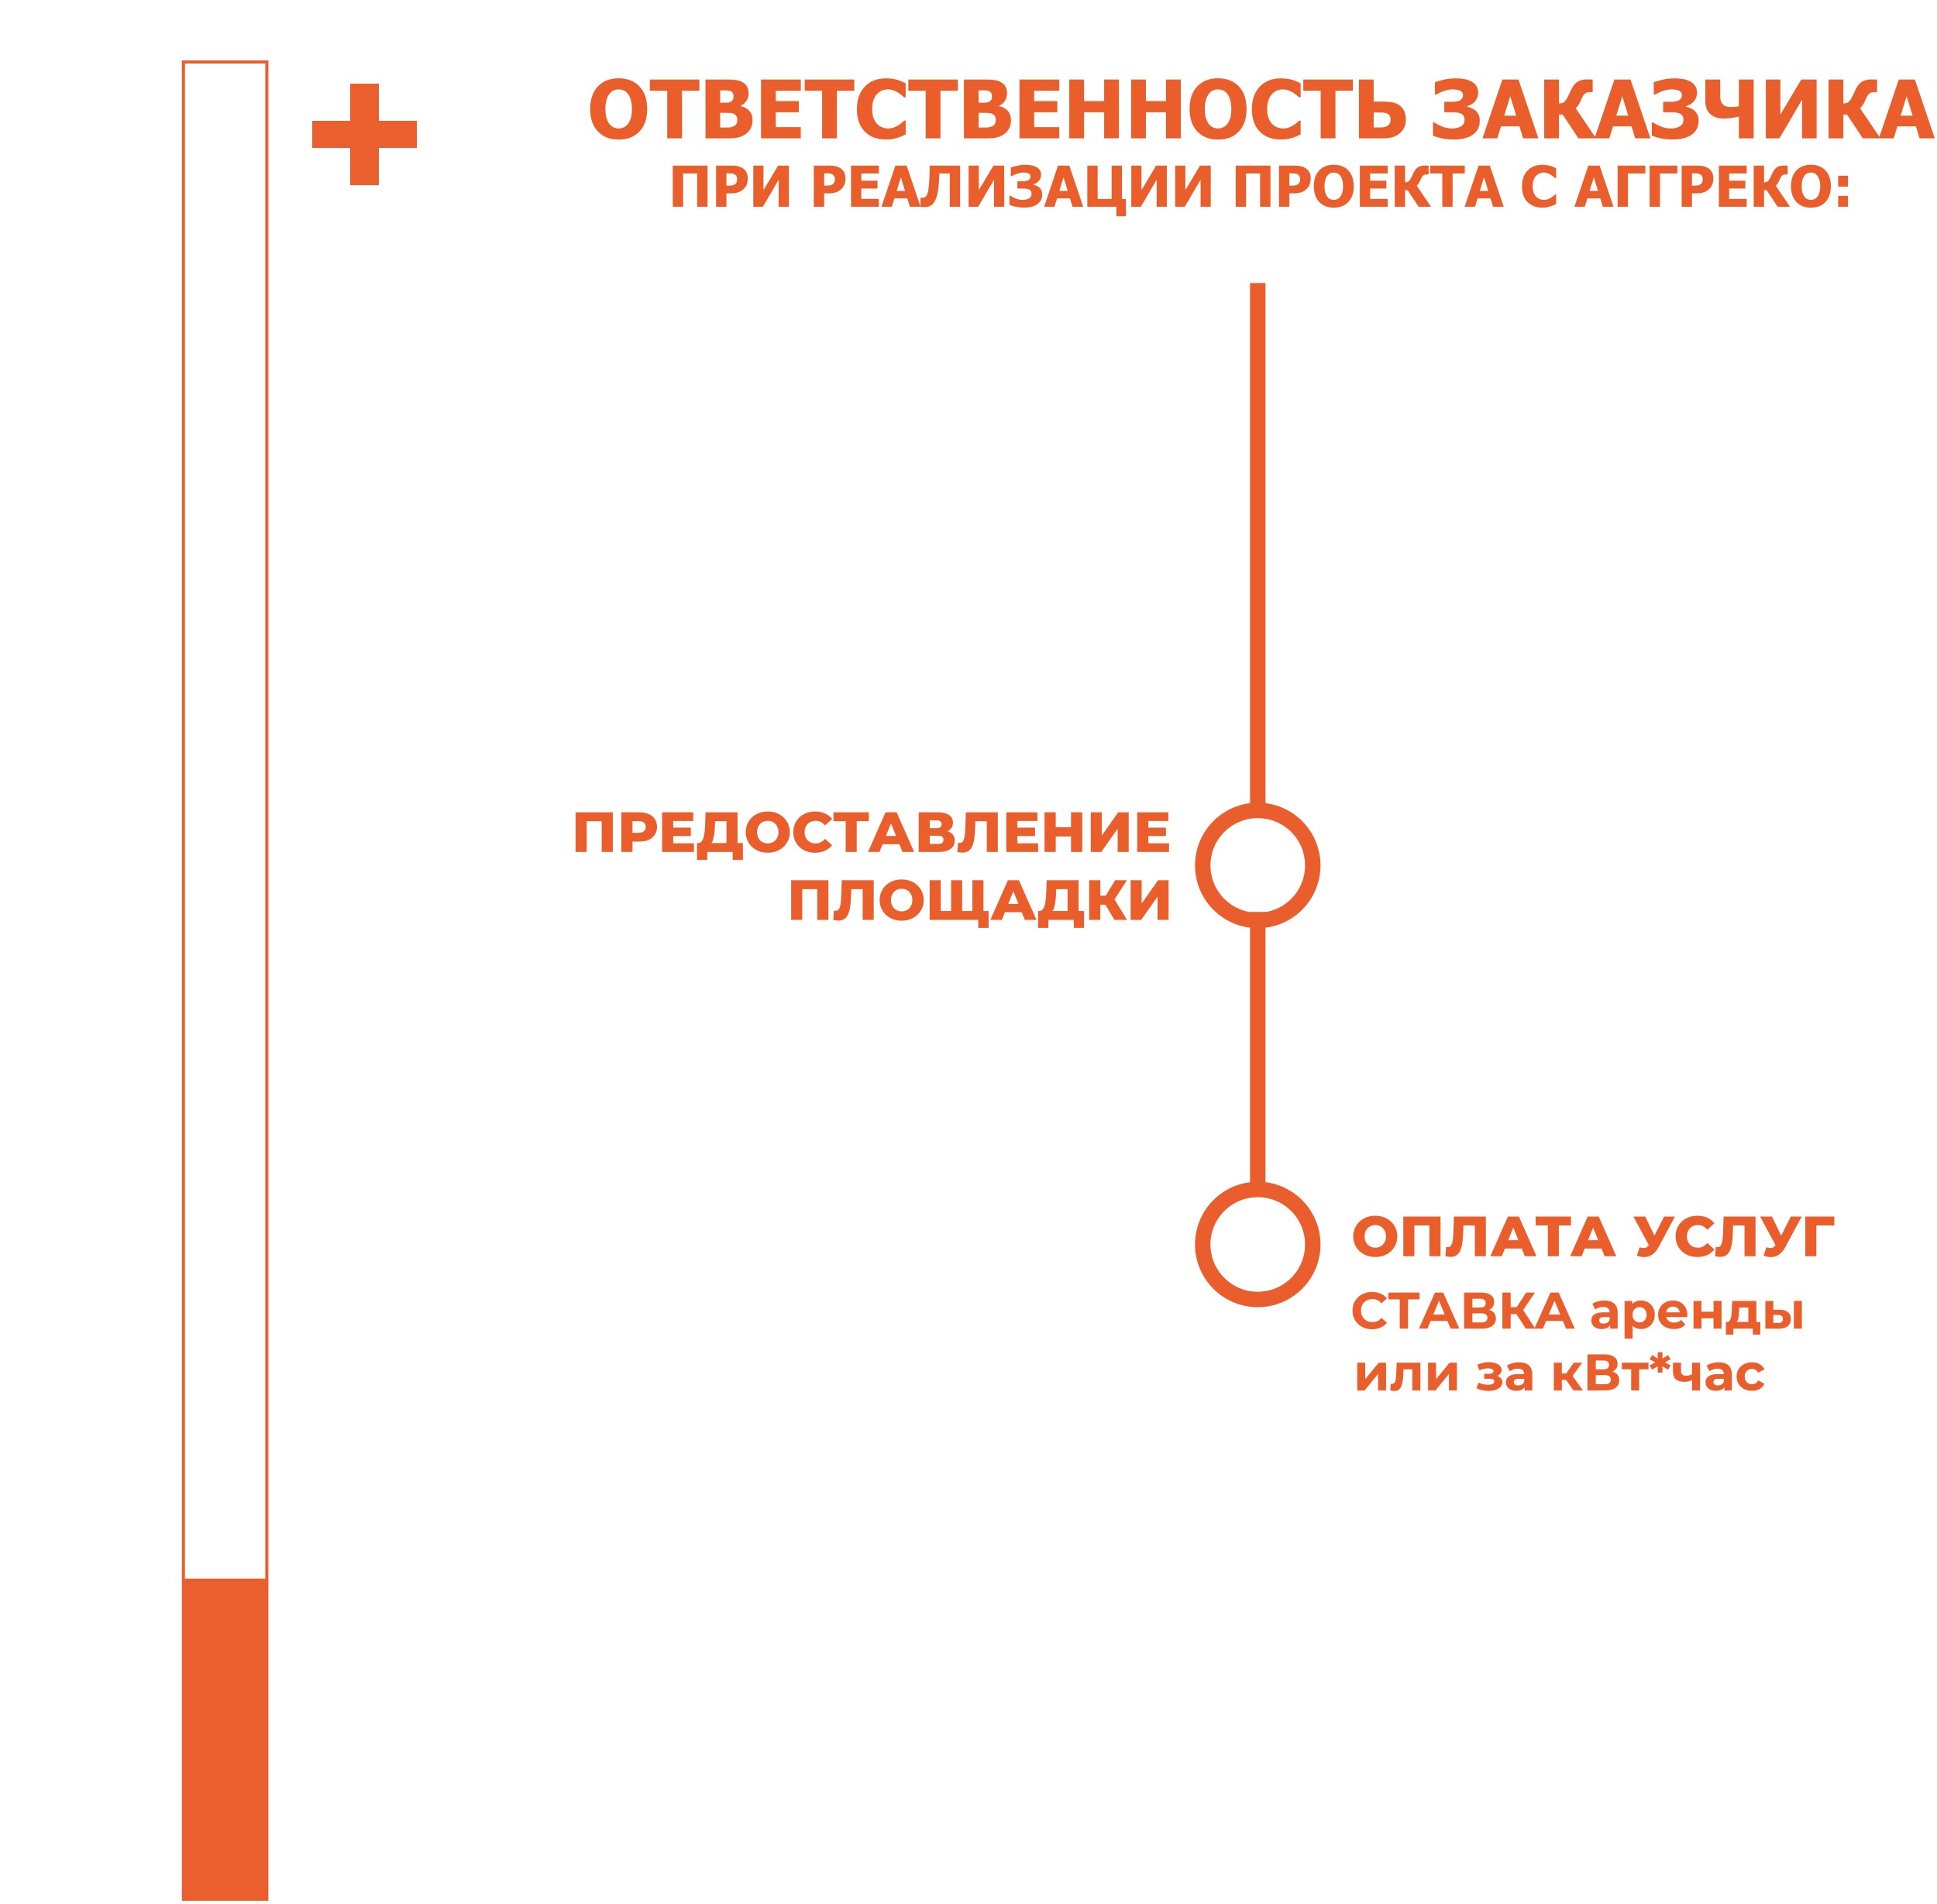 <svg width="652" height="641" viewBox="0 0 652 641" fill="none" xmlns="http://www.w3.org/2000/svg">
<path d="M193.752 286.834V273.489H206.277V286.834H202.54V275.644L203.379 276.482H196.649L197.469 275.644V286.834H193.752ZM209.129 286.834V273.489H215.23C216.45 273.489 217.498 273.686 218.375 274.08C219.265 274.474 219.951 275.046 220.434 275.796C220.917 276.533 221.159 277.41 221.159 278.427C221.159 279.431 220.917 280.301 220.434 281.039C219.951 281.776 219.265 282.348 218.375 282.754C217.498 283.148 216.45 283.345 215.23 283.345H211.226L212.904 281.706V286.834H209.129ZM212.904 282.106L211.226 280.371H215.001C215.789 280.371 216.373 280.2 216.755 279.857C217.149 279.513 217.346 279.037 217.346 278.427C217.346 277.804 217.149 277.321 216.755 276.978C216.373 276.635 215.789 276.463 215.001 276.463H211.226L212.904 274.728V282.106ZM226.338 278.656H232.534V281.477H226.338V278.656ZM226.605 283.917H233.582V286.834H222.869V273.489H233.335V276.406H226.605V283.917ZM244.54 285.194V276.482H240.709L240.651 277.931C240.626 278.706 240.575 279.431 240.499 280.104C240.435 280.778 240.34 281.394 240.213 281.954C240.099 282.513 239.94 282.996 239.736 283.402C239.546 283.796 239.311 284.102 239.031 284.318L235.009 283.841C235.453 283.854 235.816 283.708 236.095 283.402C236.387 283.085 236.616 282.646 236.781 282.087C236.959 281.528 237.086 280.867 237.163 280.104C237.252 279.342 237.315 278.509 237.353 277.607L237.506 273.489H248.258V285.194H244.54ZM234.608 289.522V283.841H250.069V289.522H246.618V286.834H238.078V289.522H234.608ZM258.432 287.101C257.364 287.101 256.379 286.929 255.477 286.586C254.575 286.243 253.787 285.76 253.113 285.137C252.452 284.502 251.937 283.765 251.569 282.926C251.2 282.087 251.016 281.166 251.016 280.162C251.016 279.158 251.2 278.236 251.569 277.397C251.937 276.559 252.452 275.828 253.113 275.205C253.787 274.57 254.575 274.08 255.477 273.737C256.379 273.394 257.364 273.222 258.432 273.222C259.512 273.222 260.497 273.394 261.387 273.737C262.289 274.08 263.071 274.57 263.732 275.205C264.392 275.828 264.907 276.559 265.276 277.397C265.657 278.236 265.848 279.158 265.848 280.162C265.848 281.166 265.657 282.093 265.276 282.945C264.907 283.784 264.392 284.515 263.732 285.137C263.071 285.76 262.289 286.243 261.387 286.586C260.497 286.929 259.512 287.101 258.432 287.101ZM258.432 283.974C258.94 283.974 259.41 283.885 259.843 283.708C260.287 283.53 260.669 283.275 260.986 282.945C261.317 282.602 261.571 282.195 261.749 281.725C261.94 281.255 262.035 280.734 262.035 280.162C262.035 279.577 261.94 279.056 261.749 278.598C261.571 278.128 261.317 277.728 260.986 277.397C260.669 277.054 260.287 276.794 259.843 276.616C259.41 276.438 258.94 276.349 258.432 276.349C257.923 276.349 257.447 276.438 257.002 276.616C256.57 276.794 256.189 277.054 255.858 277.397C255.541 277.728 255.286 278.128 255.096 278.598C254.918 279.056 254.829 279.577 254.829 280.162C254.829 280.734 254.918 281.255 255.096 281.725C255.286 282.195 255.541 282.602 255.858 282.945C256.189 283.275 256.57 283.53 257.002 283.708C257.447 283.885 257.923 283.974 258.432 283.974ZM274.367 287.101C273.312 287.101 272.333 286.936 271.431 286.605C270.541 286.262 269.766 285.779 269.105 285.156C268.457 284.534 267.949 283.803 267.58 282.964C267.211 282.113 267.027 281.178 267.027 280.162C267.027 279.145 267.211 278.217 267.58 277.378C267.949 276.527 268.457 275.79 269.105 275.167C269.766 274.544 270.541 274.068 271.431 273.737C272.333 273.394 273.312 273.222 274.367 273.222C275.599 273.222 276.699 273.438 277.665 273.871C278.643 274.303 279.457 274.925 280.105 275.739L277.703 277.912C277.271 277.404 276.794 277.016 276.273 276.749C275.765 276.482 275.193 276.349 274.557 276.349C274.011 276.349 273.509 276.438 273.051 276.616C272.594 276.794 272.2 277.054 271.869 277.397C271.552 277.728 271.297 278.128 271.107 278.598C270.929 279.069 270.84 279.59 270.84 280.162C270.84 280.734 270.929 281.255 271.107 281.725C271.297 282.195 271.552 282.602 271.869 282.945C272.2 283.275 272.594 283.53 273.051 283.708C273.509 283.885 274.011 283.974 274.557 283.974C275.193 283.974 275.765 283.841 276.273 283.574C276.794 283.307 277.271 282.92 277.703 282.411L280.105 284.584C279.457 285.385 278.643 286.008 277.665 286.453C276.699 286.885 275.599 287.101 274.367 287.101ZM284.653 286.834V275.644L285.492 276.482H280.555V273.489H292.45V276.482H287.532L288.371 275.644V286.834H284.653ZM292.186 286.834L298.076 273.489H301.794L307.704 286.834H303.777L299.163 275.338H300.65L296.037 286.834H292.186ZM295.408 284.241L296.38 281.458H302.9L303.872 284.241H295.408ZM309.233 286.834V273.489H315.715C317.316 273.489 318.555 273.794 319.432 274.404C320.322 275.002 320.767 275.853 320.767 276.959C320.767 278.039 320.354 278.891 319.527 279.513C318.701 280.124 317.596 280.429 316.21 280.429L316.592 279.533C318.091 279.533 319.261 279.831 320.099 280.429C320.951 281.013 321.377 281.877 321.377 283.021C321.377 284.19 320.919 285.118 320.004 285.805C319.102 286.491 317.793 286.834 316.077 286.834H309.233ZM312.95 284.127H315.924C316.471 284.127 316.878 284.013 317.144 283.784C317.424 283.542 317.564 283.193 317.564 282.735C317.564 282.278 317.424 281.941 317.144 281.725C316.878 281.496 316.471 281.382 315.924 281.382H312.95V284.127ZM312.95 278.827H315.352C315.886 278.827 316.287 278.719 316.553 278.503C316.82 278.274 316.954 277.944 316.954 277.512C316.954 277.08 316.82 276.756 316.553 276.54C316.287 276.311 315.886 276.196 315.352 276.196H312.95V278.827ZM323.972 287.063C323.718 287.063 323.445 287.044 323.152 287.006C322.873 286.967 322.574 286.91 322.256 286.834L322.466 283.746C322.644 283.784 322.815 283.803 322.981 283.803C323.502 283.803 323.896 283.599 324.163 283.193C324.43 282.773 324.614 282.189 324.715 281.439C324.83 280.689 324.9 279.812 324.925 278.808L325.116 273.489H335.868V286.834H332.15V275.644L332.97 276.482H327.575L328.338 275.605L328.242 278.656C328.204 279.952 328.115 281.121 327.975 282.163C327.836 283.193 327.613 284.076 327.308 284.813C327.003 285.538 326.577 286.097 326.031 286.491C325.497 286.872 324.811 287.063 323.972 287.063ZM342.192 278.656H348.388V281.477H342.192V278.656ZM342.459 283.917H349.436V286.834H338.722V273.489H349.188V276.406H342.459V283.917ZM360.509 273.489H364.283V286.834H360.509V273.489ZM355.361 286.834H351.587V273.489H355.361V286.834ZM360.775 281.63H355.094V278.503H360.775V281.63ZM367.151 286.834V273.489H370.868V281.325L376.377 273.489H379.923V286.834H376.206V279.018L370.715 286.834H367.151ZM386.258 278.656H392.454V281.477H386.258V278.656ZM386.525 283.917H393.503V286.834H382.789V273.489H393.255V276.406H386.525V283.917Z" fill="#EA5E2C"/>
<path d="M266.304 309.709V296.364H278.829V309.709H275.092V298.519L275.931 299.357H269.202L270.021 298.519V309.709H266.304ZM282.197 309.938C281.943 309.938 281.67 309.919 281.377 309.881C281.098 309.842 280.799 309.785 280.481 309.709L280.691 306.621C280.869 306.659 281.041 306.678 281.206 306.678C281.727 306.678 282.121 306.474 282.388 306.068C282.655 305.648 282.839 305.064 282.941 304.314C283.055 303.564 283.125 302.687 283.15 301.683L283.341 296.364H294.093V309.709H290.375V298.519L291.195 299.357H285.8L286.563 298.48L286.467 301.531C286.429 302.827 286.34 303.996 286.2 305.038C286.061 306.068 285.838 306.951 285.533 307.688C285.228 308.413 284.802 308.972 284.256 309.366C283.722 309.747 283.036 309.938 282.197 309.938ZM303.505 309.976C302.438 309.976 301.453 309.804 300.55 309.461C299.648 309.118 298.86 308.635 298.187 308.012C297.526 307.377 297.011 306.64 296.642 305.801C296.274 304.962 296.09 304.041 296.09 303.037C296.09 302.033 296.274 301.111 296.642 300.272C297.011 299.434 297.526 298.703 298.187 298.08C298.86 297.445 299.648 296.955 300.55 296.612C301.453 296.269 302.438 296.097 303.505 296.097C304.586 296.097 305.571 296.269 306.46 296.612C307.363 296.955 308.144 297.445 308.805 298.08C309.466 298.703 309.981 299.434 310.349 300.272C310.731 301.111 310.921 302.033 310.921 303.037C310.921 304.041 310.731 304.968 310.349 305.82C309.981 306.659 309.466 307.39 308.805 308.012C308.144 308.635 307.363 309.118 306.46 309.461C305.571 309.804 304.586 309.976 303.505 309.976ZM303.505 306.849C304.014 306.849 304.484 306.76 304.916 306.583C305.361 306.405 305.742 306.15 306.06 305.82C306.39 305.477 306.645 305.07 306.822 304.6C307.013 304.13 307.108 303.609 307.108 303.037C307.108 302.452 307.013 301.931 306.822 301.473C306.645 301.003 306.39 300.603 306.06 300.272C305.742 299.929 305.361 299.669 304.916 299.491C304.484 299.313 304.014 299.224 303.505 299.224C302.997 299.224 302.52 299.313 302.076 299.491C301.643 299.669 301.262 299.929 300.932 300.272C300.614 300.603 300.36 301.003 300.169 301.473C299.991 301.931 299.902 302.452 299.902 303.037C299.902 303.609 299.991 304.13 300.169 304.6C300.36 305.07 300.614 305.477 300.932 305.82C301.262 306.15 301.643 306.405 302.076 306.583C302.52 306.76 302.997 306.849 303.505 306.849ZM320.965 306.716L320.146 307.555V296.364H323.863V307.555L323.005 306.716H328.171L327.314 307.555V296.364H331.031V309.709H312.939V296.364H316.657V307.555L315.837 306.716H320.965ZM329.296 312.397V308.87L330.135 309.709H327.237V306.716H332.766V312.397H329.296ZM333.368 309.709L339.259 296.364H342.976L348.886 309.709H344.959L340.346 298.213H341.833L337.219 309.709H333.368ZM336.59 307.116L337.562 304.333H344.082L345.054 307.116H336.59ZM359.353 308.069V299.357H355.521L355.464 300.806C355.439 301.581 355.388 302.306 355.312 302.979C355.248 303.653 355.153 304.269 355.026 304.829C354.911 305.388 354.753 305.871 354.549 306.277C354.359 306.671 354.123 306.977 353.844 307.193L349.821 306.716C350.266 306.729 350.628 306.583 350.908 306.277C351.2 305.96 351.429 305.521 351.594 304.962C351.772 304.403 351.899 303.742 351.976 302.979C352.065 302.217 352.128 301.384 352.166 300.482L352.319 296.364H363.071V308.069H359.353ZM349.421 312.397V306.716H364.882V312.397H361.431V309.709H352.891V312.397H349.421ZM375.113 309.709L371.357 303.361L374.389 301.569L379.364 309.709H375.113ZM366.611 309.709V296.364H370.366V309.709H366.611ZM369.279 304.6V301.55H374.122V304.6H369.279ZM374.751 303.437L371.262 303.056L375.361 296.364H379.326L374.751 303.437ZM380.575 309.709V296.364H384.293V304.2L389.802 296.364H393.348V309.709H389.63V301.893L384.14 309.709H380.575Z" fill="#EA5E2C"/>
<path d="M462.924 423.208C461.857 423.208 460.872 423.037 459.969 422.694C459.067 422.35 458.279 421.867 457.605 421.245C456.945 420.609 456.43 419.872 456.061 419.033C455.693 418.195 455.508 417.273 455.508 416.269C455.508 415.265 455.693 414.344 456.061 413.505C456.43 412.666 456.945 411.935 457.605 411.312C458.279 410.677 459.067 410.188 459.969 409.845C460.872 409.501 461.857 409.33 462.924 409.33C464.005 409.33 464.99 409.501 465.879 409.845C466.782 410.188 467.563 410.677 468.224 411.312C468.885 411.935 469.4 412.666 469.768 413.505C470.149 414.344 470.34 415.265 470.34 416.269C470.34 417.273 470.149 418.201 469.768 419.052C469.4 419.891 468.885 420.622 468.224 421.245C467.563 421.867 466.782 422.35 465.879 422.694C464.99 423.037 464.005 423.208 462.924 423.208ZM462.924 420.082C463.433 420.082 463.903 419.993 464.335 419.815C464.78 419.637 465.161 419.383 465.479 419.052C465.809 418.709 466.063 418.303 466.241 417.832C466.432 417.362 466.527 416.841 466.527 416.269C466.527 415.684 466.432 415.163 466.241 414.706C466.063 414.236 465.809 413.835 465.479 413.505C465.161 413.162 464.78 412.901 464.335 412.723C463.903 412.545 463.433 412.456 462.924 412.456C462.416 412.456 461.939 412.545 461.494 412.723C461.062 412.901 460.681 413.162 460.351 413.505C460.033 413.835 459.779 414.236 459.588 414.706C459.41 415.163 459.321 415.684 459.321 416.269C459.321 416.841 459.41 417.362 459.588 417.832C459.779 418.303 460.033 418.709 460.351 419.052C460.681 419.383 461.062 419.637 461.494 419.815C461.939 419.993 462.416 420.082 462.924 420.082ZM472.358 422.941V409.597H484.883V422.941H481.147V411.751L481.986 412.59H475.256L476.076 411.751V422.941H472.358ZM488.252 423.17C487.997 423.17 487.724 423.151 487.432 423.113C487.152 423.075 486.854 423.018 486.536 422.941L486.746 419.853C486.923 419.891 487.095 419.91 487.26 419.91C487.781 419.91 488.175 419.707 488.442 419.3C488.709 418.881 488.893 418.296 488.995 417.546C489.109 416.796 489.179 415.92 489.205 414.916L489.395 409.597H500.147V422.941H496.43V411.751L497.25 412.59H491.855L492.617 411.713L492.522 414.763C492.484 416.059 492.395 417.229 492.255 418.271C492.115 419.3 491.893 420.184 491.588 420.921C491.283 421.645 490.857 422.204 490.311 422.598C489.777 422.98 489.09 423.17 488.252 423.17ZM501.667 422.941L507.558 409.597H511.276L517.185 422.941H513.258L508.645 411.446H510.132L505.518 422.941H501.667ZM504.889 420.349L505.862 417.565H512.381L513.354 420.349H504.889ZM520.999 422.941V411.751L521.838 412.59H516.901V409.597H528.797V412.59H523.878L524.717 411.751V422.941H520.999ZM528.532 422.941L534.423 409.597H538.14L544.05 422.941H540.123L535.509 411.446H536.996L532.383 422.941H528.532ZM531.754 420.349L532.726 417.565H539.246L540.218 420.349H531.754ZM551.89 419.948C552.639 420.164 553.249 420.234 553.72 420.158C554.203 420.069 554.628 419.751 554.997 419.205L555.645 418.252L555.969 417.889L560.125 409.597H563.804L558.276 419.91C557.729 420.927 557.075 421.715 556.312 422.274C555.562 422.833 554.736 423.151 553.834 423.227C552.932 423.304 551.985 423.138 550.994 422.732L551.89 419.948ZM555.912 420.921L549.812 409.597H553.796L557.971 418.252L555.912 420.921ZM571.348 423.208C570.294 423.208 569.315 423.043 568.413 422.713C567.523 422.369 566.748 421.887 566.087 421.264C565.439 420.641 564.93 419.91 564.562 419.071C564.193 418.22 564.009 417.286 564.009 416.269C564.009 415.252 564.193 414.325 564.562 413.486C564.93 412.634 565.439 411.897 566.087 411.274C566.748 410.652 567.523 410.175 568.413 409.845C569.315 409.501 570.294 409.33 571.348 409.33C572.581 409.33 573.681 409.546 574.647 409.978C575.625 410.41 576.439 411.033 577.087 411.846L574.685 414.02C574.253 413.511 573.776 413.124 573.255 412.857C572.746 412.59 572.175 412.456 571.539 412.456C570.993 412.456 570.491 412.545 570.033 412.723C569.576 412.901 569.182 413.162 568.851 413.505C568.533 413.835 568.279 414.236 568.089 414.706C567.911 415.176 567.822 415.697 567.822 416.269C567.822 416.841 567.911 417.362 568.089 417.832C568.279 418.303 568.533 418.709 568.851 419.052C569.182 419.383 569.576 419.637 570.033 419.815C570.491 419.993 570.993 420.082 571.539 420.082C572.175 420.082 572.746 419.948 573.255 419.681C573.776 419.415 574.253 419.027 574.685 418.519L577.087 420.692C576.439 421.493 575.625 422.115 574.647 422.56C573.681 422.992 572.581 423.208 571.348 423.208ZM579.028 423.17C578.774 423.17 578.501 423.151 578.208 423.113C577.929 423.075 577.63 423.018 577.312 422.941L577.522 419.853C577.7 419.891 577.872 419.91 578.037 419.91C578.558 419.91 578.952 419.707 579.219 419.3C579.486 418.881 579.67 418.296 579.772 417.546C579.886 416.796 579.956 415.92 579.981 414.916L580.172 409.597H590.924V422.941H587.207V411.751L588.026 412.59H582.631L583.394 411.713L583.299 414.763C583.26 416.059 583.171 417.229 583.032 418.271C582.892 419.3 582.669 420.184 582.364 420.921C582.059 421.645 581.634 422.204 581.087 422.598C580.553 422.98 579.867 423.17 579.028 423.17ZM594.541 419.948C595.291 420.164 595.901 420.234 596.371 420.158C596.854 420.069 597.28 419.751 597.649 419.205L598.297 418.252L598.621 417.889L602.777 409.597H606.456L600.927 419.91C600.381 420.927 599.726 421.715 598.964 422.274C598.214 422.833 597.388 423.151 596.486 423.227C595.583 423.304 594.636 423.138 593.645 422.732L594.541 419.948ZM598.564 420.921L592.463 409.597H596.447L600.622 418.252L598.564 420.921ZM607.667 422.941V409.597H617.447L617.428 412.59H610.546L611.384 411.751V422.941H607.667Z" fill="#EA5E2C"/>
<path d="M461.825 447.533C460.889 447.533 460.017 447.383 459.208 447.082C458.41 446.77 457.717 446.331 457.127 445.765C456.538 445.199 456.076 444.534 455.741 443.771C455.417 443.009 455.255 442.171 455.255 441.258C455.255 440.345 455.417 439.507 455.741 438.744C456.076 437.981 456.538 437.317 457.127 436.751C457.728 436.184 458.428 435.751 459.225 435.45C460.022 435.138 460.895 434.982 461.843 434.982C462.894 434.982 463.842 435.167 464.686 435.537C465.541 435.895 466.257 436.427 466.835 437.132L465.032 438.796C464.616 438.322 464.154 437.97 463.646 437.739C463.137 437.496 462.582 437.375 461.981 437.375C461.415 437.375 460.895 437.467 460.421 437.652C459.947 437.837 459.537 438.103 459.19 438.449C458.844 438.796 458.572 439.206 458.376 439.68C458.191 440.154 458.098 440.68 458.098 441.258C458.098 441.836 458.191 442.361 458.376 442.835C458.572 443.309 458.844 443.719 459.19 444.066C459.537 444.413 459.947 444.679 460.421 444.864C460.895 445.048 461.415 445.141 461.981 445.141C462.582 445.141 463.137 445.025 463.646 444.794C464.154 444.552 464.616 444.187 465.032 443.702L466.835 445.366C466.257 446.071 465.541 446.609 464.686 446.978C463.842 447.348 462.889 447.533 461.825 447.533ZM471.165 447.325V436.837L471.806 437.479H467.299V435.19H477.822V437.479H473.315L473.939 436.837V447.325H471.165ZM477.606 447.325L483.015 435.19H485.789L491.215 447.325H488.268L483.83 436.612H484.939L480.484 447.325H477.606ZM480.31 444.725L481.056 442.593H487.297L488.059 444.725H480.31ZM492.824 447.325V435.19H498.475C499.885 435.19 500.983 435.462 501.769 436.005C502.555 436.548 502.948 437.323 502.948 438.328C502.948 439.322 502.578 440.096 501.838 440.651C501.099 441.194 500.116 441.466 498.891 441.466L499.221 440.738C500.584 440.738 501.642 441.009 502.393 441.552C503.144 442.096 503.52 442.882 503.52 443.91C503.52 444.973 503.115 445.811 502.306 446.424C501.509 447.025 500.342 447.325 498.805 447.325H492.824ZM495.615 445.245H498.701C499.348 445.245 499.839 445.118 500.174 444.864C500.509 444.609 500.677 444.216 500.677 443.685C500.677 443.176 500.509 442.801 500.174 442.558C499.839 442.304 499.348 442.177 498.701 442.177H495.615V445.245ZM495.615 440.218H498.232C498.845 440.218 499.307 440.096 499.619 439.854C499.931 439.599 500.087 439.229 500.087 438.744C500.087 438.259 499.931 437.895 499.619 437.652C499.307 437.398 498.845 437.271 498.232 437.271H495.615V440.218ZM513.594 447.325L509.815 441.483L512.086 440.114L516.784 447.325H513.594ZM505.706 447.325V435.19H508.497V447.325H505.706ZM507.682 442.437V440.096H511.912V442.437H507.682ZM512.346 441.57L509.763 441.258L513.698 435.19H516.662L512.346 441.57ZM516.476 447.325L521.884 435.19H524.658L530.084 447.325H527.137L522.699 436.612H523.809L519.353 447.325H516.476ZM519.18 444.725L519.926 442.593H526.166L526.929 444.725H519.18ZM541.977 447.325V445.505L541.804 445.106V441.847C541.804 441.269 541.624 440.819 541.266 440.495C540.919 440.171 540.382 440.01 539.654 440.01C539.157 440.01 538.666 440.09 538.18 440.252C537.707 440.403 537.302 440.611 536.967 440.876L535.996 438.987C536.505 438.629 537.117 438.351 537.834 438.155C538.55 437.958 539.278 437.86 540.018 437.86C541.439 437.86 542.543 438.195 543.329 438.865C544.115 439.536 544.508 440.582 544.508 442.003V447.325H541.977ZM539.134 447.464C538.406 447.464 537.782 447.343 537.262 447.1C536.742 446.846 536.343 446.505 536.065 446.077C535.788 445.649 535.649 445.17 535.649 444.638C535.649 444.083 535.782 443.598 536.048 443.182C536.325 442.766 536.759 442.442 537.348 442.211C537.938 441.969 538.706 441.847 539.654 441.847H542.133V443.425H539.949C539.313 443.425 538.874 443.529 538.631 443.737C538.4 443.945 538.284 444.205 538.284 444.517C538.284 444.864 538.417 445.141 538.683 445.349C538.961 445.545 539.336 445.644 539.81 445.644C540.261 445.644 540.665 445.54 541.023 445.332C541.382 445.112 541.642 444.794 541.804 444.378L542.22 445.626C542.023 446.227 541.665 446.684 541.145 446.996C540.625 447.308 539.954 447.464 539.134 447.464ZM552.353 447.464C551.567 447.464 550.879 447.291 550.29 446.944C549.7 446.597 549.238 446.071 548.903 445.366C548.579 444.65 548.417 443.748 548.417 442.662C548.417 441.564 548.573 440.663 548.885 439.958C549.197 439.253 549.648 438.727 550.238 438.38C550.827 438.033 551.532 437.86 552.353 437.86C553.231 437.86 554.017 438.062 554.71 438.467C555.415 438.86 555.97 439.414 556.374 440.131C556.79 440.847 556.998 441.691 556.998 442.662C556.998 443.644 556.79 444.494 556.374 445.21C555.97 445.927 555.415 446.482 554.71 446.874C554.017 447.267 553.231 447.464 552.353 447.464ZM546.84 450.688V437.999H549.423V439.906L549.371 442.679L549.544 445.436V450.688H546.84ZM551.884 445.245C552.335 445.245 552.734 445.141 553.081 444.933C553.439 444.725 553.722 444.43 553.93 444.049C554.15 443.656 554.259 443.194 554.259 442.662C554.259 442.119 554.15 441.656 553.93 441.275C553.722 440.894 553.439 440.599 553.081 440.391C552.734 440.183 552.335 440.079 551.884 440.079C551.434 440.079 551.029 440.183 550.671 440.391C550.313 440.599 550.03 440.894 549.822 441.275C549.613 441.656 549.509 442.119 549.509 442.662C549.509 443.194 549.613 443.656 549.822 444.049C550.03 444.43 550.313 444.725 550.671 444.933C551.029 445.141 551.434 445.245 551.884 445.245ZM563.453 447.464C562.39 447.464 561.454 447.256 560.645 446.84C559.847 446.424 559.229 445.857 558.79 445.141C558.351 444.413 558.131 443.586 558.131 442.662C558.131 441.726 558.345 440.899 558.772 440.183C559.212 439.455 559.807 438.889 560.558 438.484C561.309 438.068 562.159 437.86 563.106 437.86C564.019 437.86 564.84 438.056 565.568 438.449C566.308 438.831 566.891 439.386 567.319 440.114C567.747 440.83 567.96 441.691 567.96 442.697C567.96 442.801 567.955 442.922 567.943 443.061C567.931 443.188 567.92 443.309 567.908 443.425H560.333V441.847H566.487L565.447 442.315C565.447 441.83 565.348 441.408 565.152 441.05C564.956 440.691 564.684 440.414 564.337 440.218C563.99 440.01 563.586 439.906 563.124 439.906C562.661 439.906 562.251 440.01 561.893 440.218C561.546 440.414 561.275 440.697 561.078 441.067C560.882 441.425 560.783 441.853 560.783 442.35V442.766C560.783 443.274 560.893 443.725 561.113 444.118C561.344 444.499 561.662 444.794 562.066 445.002C562.482 445.199 562.968 445.297 563.522 445.297C564.019 445.297 564.453 445.222 564.823 445.072C565.204 444.921 565.551 444.696 565.863 444.395L567.302 445.956C566.874 446.441 566.337 446.817 565.689 447.082C565.042 447.337 564.297 447.464 563.453 447.464ZM570.033 447.325V437.999H572.72V441.639H576.777V437.999H579.481V447.325H576.777V443.841H572.72V447.325H570.033ZM588.484 446.112V440.218H585.433L585.381 441.414C585.358 441.911 585.329 442.385 585.294 442.835C585.26 443.286 585.19 443.696 585.086 444.066C584.994 444.424 584.855 444.731 584.67 444.985C584.485 445.228 584.237 445.395 583.925 445.488L581.255 445.106C581.59 445.106 581.862 445.008 582.07 444.812C582.278 444.604 582.44 444.32 582.555 443.962C582.671 443.592 582.758 443.176 582.815 442.714C582.873 442.24 582.914 441.743 582.937 441.223L583.058 437.999H591.189V446.112H588.484ZM580.943 449.336V445.106H592.523V449.336H590.01V447.325H583.457V449.336H580.943ZM603.829 447.325V437.999H606.516V447.325H603.829ZM599.131 440.98C600.356 440.992 601.275 441.269 601.888 441.812C602.512 442.344 602.824 443.101 602.824 444.083C602.824 445.112 602.471 445.915 601.766 446.493C601.061 447.059 600.062 447.343 598.767 447.343L594.225 447.325V437.999H596.912V440.98H599.131ZM598.524 445.418C599.044 445.43 599.443 445.32 599.721 445.089C599.998 444.858 600.137 444.511 600.137 444.049C600.137 443.586 599.998 443.257 599.721 443.061C599.443 442.853 599.044 442.743 598.524 442.731L596.912 442.714V445.418H598.524Z" fill="#EA5E2C"/>
<path d="M456.845 468.128V458.801H459.532V464.349L464.074 458.801H466.553V468.128H463.866V462.581L459.341 468.128H456.845ZM467.974 468.111L468.113 465.892C468.182 465.903 468.251 465.915 468.321 465.926C468.39 465.926 468.453 465.926 468.511 465.926C468.835 465.926 469.089 465.834 469.274 465.649C469.459 465.464 469.598 465.216 469.69 464.904C469.783 464.58 469.846 464.216 469.881 463.811C469.927 463.407 469.962 462.985 469.985 462.546L470.123 458.801H478.098V468.128H475.393V460.362L476 461.02H471.909L472.481 460.327L472.36 462.667C472.325 463.499 472.256 464.262 472.152 464.956C472.059 465.649 471.903 466.25 471.684 466.758C471.464 467.255 471.169 467.643 470.8 467.92C470.43 468.186 469.956 468.319 469.378 468.319C469.17 468.319 468.95 468.301 468.719 468.267C468.488 468.232 468.24 468.18 467.974 468.111ZM480.698 468.128V458.801H483.385V464.349L487.927 458.801H490.406V468.128H487.719V462.581L483.195 468.128H480.698ZM501.071 468.301C500.354 468.301 499.637 468.226 498.921 468.076C498.216 467.926 497.563 467.7 496.962 467.4L497.69 465.51C498.164 465.741 498.678 465.921 499.233 466.048C499.799 466.163 500.371 466.221 500.949 466.221C501.365 466.221 501.724 466.181 502.024 466.1C502.336 466.007 502.573 465.88 502.735 465.718C502.897 465.556 502.977 465.36 502.977 465.129C502.977 464.828 502.85 464.603 502.596 464.453C502.342 464.291 501.972 464.21 501.487 464.21H499.58V462.529H501.261C501.573 462.529 501.839 462.494 502.059 462.425C502.278 462.355 502.44 462.257 502.544 462.13C502.66 461.991 502.717 461.829 502.717 461.644C502.717 461.448 502.648 461.28 502.509 461.142C502.371 461.003 502.168 460.899 501.903 460.83C501.637 460.749 501.302 460.708 500.897 460.708C500.435 460.708 499.955 460.766 499.458 460.882C498.961 460.986 498.453 461.142 497.933 461.35L497.274 459.477C497.887 459.223 498.493 459.021 499.094 458.871C499.695 458.72 500.29 458.64 500.88 458.628C501.747 458.605 502.527 458.697 503.22 458.905C503.914 459.113 504.457 459.414 504.85 459.807C505.254 460.2 505.456 460.679 505.456 461.246C505.456 461.696 505.318 462.101 505.04 462.459C504.775 462.817 504.405 463.101 503.931 463.309C503.457 463.505 502.925 463.603 502.336 463.603L502.405 463.066C503.434 463.066 504.243 463.274 504.832 463.69C505.422 464.095 505.716 464.649 505.716 465.354C505.716 465.955 505.508 466.481 505.092 466.932C504.688 467.371 504.133 467.712 503.428 467.955C502.735 468.186 501.949 468.301 501.071 468.301ZM513.232 468.128V466.308L513.059 465.909V462.65C513.059 462.072 512.879 461.621 512.521 461.298C512.174 460.974 511.637 460.812 510.909 460.812C510.412 460.812 509.921 460.893 509.435 461.055C508.962 461.205 508.557 461.413 508.222 461.679L507.251 459.79C507.76 459.431 508.372 459.154 509.089 458.957C509.805 458.761 510.533 458.663 511.273 458.663C512.694 458.663 513.798 458.998 514.584 459.668C515.37 460.338 515.763 461.384 515.763 462.806V468.128H513.232ZM510.389 468.267C509.661 468.267 509.037 468.145 508.517 467.903C507.997 467.648 507.598 467.307 507.32 466.88C507.043 466.452 506.904 465.973 506.904 465.441C506.904 464.886 507.037 464.401 507.303 463.985C507.58 463.569 508.014 463.245 508.603 463.014C509.193 462.771 509.961 462.65 510.909 462.65H513.388V464.227H511.204C510.568 464.227 510.129 464.331 509.886 464.539C509.655 464.747 509.539 465.008 509.539 465.32C509.539 465.666 509.672 465.944 509.938 466.152C510.215 466.348 510.591 466.446 511.065 466.446C511.516 466.446 511.92 466.342 512.278 466.134C512.637 465.915 512.897 465.597 513.059 465.181L513.475 466.429C513.278 467.03 512.92 467.487 512.4 467.799C511.88 468.111 511.209 468.267 510.389 468.267ZM529.626 468.128L526.506 463.707L528.708 462.407L532.816 468.128H529.626ZM523.022 468.128V458.801H525.726V468.128H523.022ZM524.928 464.591V462.425H528.188V464.591H524.928ZM528.968 463.777L526.437 463.499L529.713 458.801H532.591L528.968 463.777ZM534.352 468.128V455.993H540.004C541.413 455.993 542.511 456.265 543.297 456.808C544.083 457.351 544.476 458.125 544.476 459.131C544.476 460.125 544.106 460.899 543.367 461.454C542.627 461.997 541.645 462.269 540.42 462.269L540.749 461.54C542.113 461.54 543.17 461.812 543.921 462.355C544.673 462.898 545.048 463.684 545.048 464.713C545.048 465.776 544.644 466.614 543.835 467.226C543.037 467.827 541.87 468.128 540.333 468.128H534.352ZM537.143 466.048H540.229C540.876 466.048 541.367 465.921 541.702 465.666C542.038 465.412 542.205 465.019 542.205 464.487C542.205 463.979 542.038 463.603 541.702 463.361C541.367 463.106 540.876 462.979 540.229 462.979H537.143V466.048ZM537.143 461.02H539.761C540.373 461.02 540.836 460.899 541.148 460.656C541.46 460.402 541.616 460.032 541.616 459.547C541.616 459.061 541.46 458.697 541.148 458.455C540.836 458.2 540.373 458.073 539.761 458.073H537.143V461.02ZM549.055 468.128V460.396L549.661 461.02H545.9V458.801H554.897V461.02H551.135L551.742 460.396V468.128H549.055ZM562.336 457.657L560.031 458.923V458.472L562.336 459.72L561.487 461.142L559.337 459.859L559.58 459.703L559.615 462.112H557.985L558.003 459.703L558.245 459.859L556.096 461.142L555.264 459.72L557.569 458.472V458.923L555.264 457.657L556.096 456.236L558.245 457.536L558.003 457.675L557.985 455.265H559.615L559.58 457.675L559.337 457.536L561.487 456.236L562.336 457.657ZM569.732 464.557C569.35 464.765 568.929 464.932 568.466 465.06C568.004 465.187 567.495 465.25 566.941 465.25C565.716 465.25 564.774 464.973 564.115 464.418C563.456 463.852 563.127 462.956 563.127 461.731V458.801H565.831V461.558C565.831 462.136 565.981 462.552 566.282 462.806C566.582 463.049 567.004 463.17 567.547 463.17C567.94 463.17 568.316 463.124 568.674 463.031C569.044 462.939 569.397 462.806 569.732 462.633V464.557ZM569.541 468.128V458.801H572.245V468.128H569.541ZM580.424 468.128V466.308L580.251 465.909V462.65C580.251 462.072 580.072 461.621 579.713 461.298C579.367 460.974 578.829 460.812 578.101 460.812C577.604 460.812 577.113 460.893 576.628 461.055C576.154 461.205 575.749 461.413 575.414 461.679L574.443 459.79C574.952 459.431 575.564 459.154 576.281 458.957C576.997 458.761 577.726 458.663 578.465 458.663C579.887 458.663 580.99 458.998 581.776 459.668C582.562 460.338 582.955 461.384 582.955 462.806V468.128H580.424ZM577.581 468.267C576.853 468.267 576.229 468.145 575.709 467.903C575.189 467.648 574.79 467.307 574.513 466.88C574.235 466.452 574.097 465.973 574.097 465.441C574.097 464.886 574.23 464.401 574.495 463.985C574.773 463.569 575.206 463.245 575.796 463.014C576.385 462.771 577.153 462.65 578.101 462.65H580.58V464.227H578.396C577.76 464.227 577.321 464.331 577.078 464.539C576.847 464.747 576.732 465.008 576.732 465.32C576.732 465.666 576.865 465.944 577.13 466.152C577.408 466.348 577.783 466.446 578.257 466.446C578.708 466.446 579.112 466.342 579.471 466.134C579.829 465.915 580.089 465.597 580.251 465.181L580.667 466.429C580.47 467.03 580.112 467.487 579.592 467.799C579.072 468.111 578.402 468.267 577.581 468.267ZM589.742 468.267C588.737 468.267 587.841 468.064 587.055 467.66C586.269 467.244 585.651 466.672 585.2 465.944C584.761 465.216 584.542 464.389 584.542 463.465C584.542 462.529 584.761 461.702 585.2 460.986C585.651 460.258 586.269 459.691 587.055 459.287C587.841 458.871 588.737 458.663 589.742 458.663C590.725 458.663 591.58 458.871 592.308 459.287C593.036 459.691 593.573 460.275 593.92 461.038L591.823 462.164C591.58 461.725 591.274 461.402 590.904 461.194C590.545 460.986 590.153 460.882 589.725 460.882C589.263 460.882 588.847 460.986 588.477 461.194C588.107 461.402 587.812 461.696 587.593 462.078C587.385 462.459 587.281 462.921 587.281 463.465C587.281 464.008 587.385 464.47 587.593 464.852C587.812 465.233 588.107 465.528 588.477 465.736C588.847 465.944 589.263 466.048 589.725 466.048C590.153 466.048 590.545 465.949 590.904 465.753C591.274 465.545 591.58 465.216 591.823 464.765L593.92 465.909C593.573 466.66 593.036 467.244 592.308 467.66C591.58 468.064 590.725 468.267 589.742 468.267Z" fill="#EA5E2C"/>
<path d="M217.842 36.684C217.842 39.884 216.987 42.402 215.276 44.237C213.565 46.072 211.22 46.989 208.241 46.989C205.253 46.989 202.908 46.063 201.206 44.21C199.504 42.348 198.653 39.84 198.653 36.684C198.653 33.501 199.504 30.988 201.206 29.144C202.908 27.291 205.253 26.364 208.241 26.364C211.22 26.364 213.565 27.286 215.276 29.13C216.987 30.965 217.842 33.483 217.842 36.684ZM212.709 36.67C212.709 35.491 212.585 34.489 212.337 33.665C212.097 32.832 211.774 32.149 211.366 31.617C210.94 31.076 210.457 30.691 209.916 30.46C209.385 30.221 208.83 30.101 208.254 30.101C207.643 30.101 207.088 30.212 206.592 30.433C206.096 30.646 205.617 31.032 205.156 31.59C204.748 32.105 204.416 32.787 204.158 33.638C203.91 34.489 203.786 35.505 203.786 36.684C203.786 37.898 203.906 38.909 204.145 39.715C204.385 40.513 204.713 41.183 205.129 41.723C205.555 42.273 206.038 42.668 206.579 42.907C207.119 43.137 207.678 43.253 208.254 43.253C208.839 43.253 209.407 43.129 209.956 42.88C210.506 42.623 210.98 42.229 211.379 41.697C211.805 41.121 212.133 40.451 212.363 39.689C212.594 38.918 212.709 37.911 212.709 36.67ZM224.597 46.577V30.553H218.746V26.777H235.422V30.553H229.571V46.577H224.597ZM253.307 40.513C253.307 41.497 253.121 42.362 252.749 43.106C252.377 43.851 251.876 44.467 251.246 44.955C250.502 45.54 249.682 45.957 248.786 46.205C247.9 46.453 246.769 46.577 245.395 46.577H237.47V26.777H244.464C245.918 26.777 247.018 26.834 247.762 26.95C248.516 27.056 249.221 27.286 249.877 27.641C250.586 28.022 251.113 28.532 251.459 29.17C251.814 29.808 251.991 30.544 251.991 31.378C251.991 32.344 251.747 33.204 251.26 33.958C250.781 34.711 250.116 35.265 249.265 35.62V35.726C250.488 35.983 251.468 36.511 252.204 37.309C252.94 38.097 253.307 39.166 253.307 40.513ZM246.938 32.375C246.938 32.056 246.854 31.728 246.685 31.391C246.526 31.054 246.273 30.81 245.927 30.66C245.599 30.518 245.209 30.442 244.757 30.433C244.314 30.416 243.649 30.407 242.762 30.407H242.416V34.596H243.041C243.893 34.596 244.487 34.587 244.823 34.569C245.169 34.551 245.524 34.458 245.887 34.29C246.286 34.104 246.561 33.847 246.712 33.519C246.862 33.191 246.938 32.809 246.938 32.375ZM248.188 40.42C248.188 39.809 248.064 39.33 247.815 38.984C247.567 38.638 247.195 38.377 246.698 38.2C246.397 38.084 245.98 38.022 245.448 38.013C244.925 37.996 244.221 37.987 243.334 37.987H242.416V42.947H242.682C243.977 42.947 244.872 42.938 245.369 42.92C245.865 42.903 246.37 42.783 246.885 42.561C247.337 42.366 247.665 42.083 247.869 41.71C248.081 41.329 248.188 40.899 248.188 40.42ZM256.166 46.577V26.777H269.557V30.553H261.113V34.024H268.893V37.801H261.113V42.801H269.557V46.577H256.166ZM276.725 46.577V30.553H270.874V26.777H287.549V30.553H281.698V46.577H276.725ZM298.135 46.963C295.165 46.963 292.807 46.067 291.06 44.277C289.314 42.477 288.44 39.95 288.44 36.697C288.44 33.559 289.314 31.058 291.06 29.197C292.815 27.326 295.178 26.391 298.148 26.391C298.937 26.391 299.646 26.435 300.276 26.524C300.905 26.613 301.508 26.737 302.084 26.896C302.536 27.029 303.028 27.211 303.56 27.442C304.092 27.672 304.522 27.872 304.85 28.04V32.761H304.345C304.105 32.548 303.804 32.295 303.44 32.003C303.077 31.701 302.665 31.409 302.204 31.125C301.743 30.841 301.233 30.602 300.674 30.407C300.125 30.203 299.549 30.101 298.946 30.101C298.228 30.101 297.567 30.216 296.964 30.447C296.37 30.669 295.803 31.058 295.262 31.617C294.766 32.122 294.358 32.805 294.039 33.665C293.729 34.525 293.573 35.54 293.573 36.71C293.573 37.942 293.737 38.98 294.065 39.822C294.393 40.655 294.823 41.329 295.355 41.843C295.869 42.34 296.441 42.699 297.071 42.92C297.709 43.142 298.343 43.253 298.972 43.253C299.628 43.253 300.253 43.146 300.847 42.934C301.441 42.712 301.942 42.468 302.35 42.202C302.793 41.927 303.183 41.648 303.52 41.364C303.857 41.081 304.15 40.828 304.398 40.606H304.85V45.261C304.487 45.429 304.065 45.624 303.587 45.846C303.108 46.059 302.616 46.24 302.111 46.391C301.49 46.577 300.909 46.719 300.369 46.816C299.828 46.914 299.083 46.963 298.135 46.963ZM311.592 46.577V30.553H305.741V26.777H322.416V30.553H316.565V46.577H311.592ZM340.302 40.513C340.302 41.497 340.116 42.362 339.744 43.106C339.371 43.851 338.87 44.467 338.241 44.955C337.496 45.54 336.676 45.957 335.781 46.205C334.894 46.453 333.764 46.577 332.39 46.577H324.464V26.777H331.459C332.913 26.777 334.012 26.834 334.757 26.95C335.51 27.056 336.215 27.286 336.871 27.641C337.58 28.022 338.108 28.532 338.454 29.17C338.808 29.808 338.986 30.544 338.986 31.378C338.986 32.344 338.742 33.204 338.254 33.958C337.776 34.711 337.111 35.265 336.26 35.62V35.726C337.483 35.983 338.463 36.511 339.198 37.309C339.934 38.097 340.302 39.166 340.302 40.513ZM333.932 32.375C333.932 32.056 333.848 31.728 333.68 31.391C333.52 31.054 333.268 30.81 332.922 30.66C332.594 30.518 332.204 30.442 331.752 30.433C331.308 30.416 330.643 30.407 329.757 30.407H329.411V34.596H330.036C330.887 34.596 331.481 34.587 331.818 34.569C332.164 34.551 332.518 34.458 332.882 34.29C333.281 34.104 333.556 33.847 333.706 33.519C333.857 33.191 333.932 32.809 333.932 32.375ZM335.182 40.42C335.182 39.809 335.058 39.33 334.81 38.984C334.562 38.638 334.19 38.377 333.693 38.2C333.392 38.084 332.975 38.022 332.443 38.013C331.92 37.996 331.215 37.987 330.329 37.987H329.411V42.947H329.677C330.971 42.947 331.867 42.938 332.363 42.92C332.86 42.903 333.365 42.783 333.879 42.561C334.331 42.366 334.659 42.083 334.863 41.71C335.076 41.329 335.182 40.899 335.182 40.42ZM343.161 46.577V26.777H356.552V30.553H348.108V34.024H355.887V37.801H348.108V42.801H356.552V46.577H343.161ZM376.632 46.577H371.659V37.801H364.89V46.577H359.916V26.777H364.89V34.024H371.659V26.777H376.632V46.577ZM397.456 46.577H392.483V37.801H385.714V46.577H380.741V26.777H385.714V34.024H392.483V26.777H397.456V46.577ZM419.597 36.684C419.597 39.884 418.742 42.402 417.031 44.237C415.32 46.072 412.975 46.989 409.996 46.989C407.009 46.989 404.664 46.063 402.962 44.21C401.26 42.348 400.409 39.84 400.409 36.684C400.409 33.501 401.26 30.988 402.962 29.144C404.664 27.291 407.009 26.364 409.996 26.364C412.975 26.364 415.32 27.286 417.031 29.13C418.742 30.965 419.597 33.483 419.597 36.684ZM414.464 36.67C414.464 35.491 414.34 34.489 414.092 33.665C413.853 32.832 413.529 32.149 413.121 31.617C412.696 31.076 412.213 30.691 411.672 30.46C411.14 30.221 410.586 30.101 410.01 30.101C409.398 30.101 408.844 30.212 408.347 30.433C407.851 30.646 407.372 31.032 406.911 31.59C406.503 32.105 406.171 32.787 405.914 33.638C405.666 34.489 405.542 35.505 405.542 36.684C405.542 37.898 405.661 38.909 405.901 39.715C406.14 40.513 406.468 41.183 406.885 41.723C407.31 42.273 407.793 42.668 408.334 42.907C408.875 43.137 409.433 43.253 410.01 43.253C410.595 43.253 411.162 43.129 411.712 42.88C412.261 42.623 412.736 42.229 413.135 41.697C413.56 41.121 413.888 40.451 414.119 39.689C414.349 38.918 414.464 37.911 414.464 36.67ZM431.087 46.963C428.117 46.963 425.759 46.067 424.012 44.277C422.266 42.477 421.393 39.95 421.393 36.697C421.393 33.559 422.266 31.058 424.012 29.197C425.768 27.326 428.13 26.391 431.1 26.391C431.889 26.391 432.598 26.435 433.228 26.524C433.857 26.613 434.46 26.737 435.036 26.896C435.488 27.029 435.98 27.211 436.512 27.442C437.044 27.672 437.474 27.872 437.802 28.04V32.761H437.297C437.057 32.548 436.756 32.295 436.393 32.003C436.029 31.701 435.617 31.409 435.156 31.125C434.695 30.841 434.185 30.602 433.627 30.407C433.077 30.203 432.501 30.101 431.898 30.101C431.18 30.101 430.519 30.216 429.917 30.447C429.323 30.669 428.755 31.058 428.214 31.617C427.718 32.122 427.31 32.805 426.991 33.665C426.681 34.525 426.526 35.54 426.526 36.71C426.526 37.942 426.69 38.98 427.018 39.822C427.346 40.655 427.776 41.329 428.307 41.843C428.822 42.34 429.393 42.699 430.023 42.92C430.661 43.142 431.295 43.253 431.924 43.253C432.581 43.253 433.206 43.146 433.799 42.934C434.393 42.712 434.894 42.468 435.302 42.202C435.745 41.927 436.135 41.648 436.472 41.364C436.809 41.081 437.102 40.828 437.35 40.606H437.802V45.261C437.439 45.429 437.018 45.624 436.539 45.846C436.06 46.059 435.568 46.24 435.063 46.391C434.442 46.577 433.862 46.719 433.321 46.816C432.78 46.914 432.035 46.963 431.087 46.963ZM444.544 46.577V30.553H438.693V26.777H455.369V30.553H449.518V46.577H444.544ZM473.214 40.247C473.214 41.214 473.028 42.105 472.656 42.92C472.292 43.727 471.792 44.387 471.153 44.902C470.391 45.513 469.566 45.948 468.68 46.205C467.802 46.453 466.729 46.577 465.462 46.577H457.417V26.777H462.377V34.21H465.542C466.703 34.21 467.753 34.294 468.693 34.463C469.633 34.622 470.488 35.004 471.26 35.606C471.942 36.138 472.439 36.808 472.749 37.614C473.059 38.412 473.214 39.29 473.214 40.247ZM468.081 40.394C468.081 40.066 468.046 39.755 467.975 39.463C467.904 39.17 467.749 38.9 467.51 38.652C467.27 38.412 466.942 38.222 466.526 38.08C466.109 37.938 465.533 37.867 464.797 37.867H462.377V42.907H464.797C465.807 42.907 466.605 42.694 467.19 42.269C467.784 41.834 468.081 41.209 468.081 40.394ZM496.632 37.202C497.075 37.583 497.43 38.058 497.696 38.625C497.962 39.184 498.095 39.866 498.095 40.673C498.095 42.65 497.332 44.192 495.807 45.301C494.292 46.409 492.111 46.963 489.265 46.963C487.971 46.963 486.734 46.847 485.555 46.617C484.385 46.386 483.312 46.072 482.337 45.673V41.245H482.789C483.454 41.706 484.327 42.158 485.409 42.601C486.499 43.035 487.563 43.253 488.6 43.253C489.939 43.253 491.003 43.013 491.792 42.535C492.581 42.056 492.975 41.32 492.975 40.327C492.975 39.467 492.687 38.833 492.111 38.426C491.534 38.009 490.497 37.801 488.999 37.801H486.153V34.263H488.866C490.107 34.263 491.016 34.077 491.592 33.705C492.168 33.324 492.456 32.756 492.456 32.003C492.456 31.338 492.137 30.855 491.499 30.553C490.87 30.252 490.027 30.101 488.972 30.101C488.378 30.101 487.811 30.163 487.27 30.287C486.738 30.411 486.215 30.567 485.701 30.753C485.222 30.93 484.779 31.125 484.371 31.338C483.972 31.55 483.667 31.71 483.454 31.817H482.988V27.694C483.565 27.455 484.504 27.18 485.807 26.87C487.12 26.55 488.494 26.391 489.93 26.391C492.483 26.391 494.393 26.817 495.661 27.668C496.929 28.51 497.563 29.684 497.563 31.192C497.563 32.317 497.213 33.288 496.512 34.104C495.821 34.919 494.925 35.465 493.826 35.739V35.939C494.234 36.01 494.708 36.156 495.249 36.378C495.79 36.599 496.251 36.874 496.632 37.202ZM499.012 46.577L505.701 26.777H511.127L517.815 46.577H512.696L511.459 42.535H505.236L503.999 46.577H499.012ZM510.369 38.944L508.347 32.415L506.326 38.944H510.369ZM537.244 46.577H531.313L526.007 38.585H524.757V46.577H519.784V26.777H524.757V34.848C525.537 34.813 526.118 34.64 526.499 34.33C526.889 34.02 527.35 33.337 527.882 32.282C528.033 31.972 528.206 31.604 528.401 31.178C528.604 30.753 528.782 30.38 528.932 30.061C529.509 28.864 530.209 28.013 531.034 27.508C531.867 26.994 532.962 26.737 534.318 26.737C534.761 26.737 535.129 26.746 535.422 26.763C535.714 26.772 535.94 26.777 536.1 26.777V31.019H534.956C534.389 31.019 533.893 31.196 533.467 31.55C533.05 31.896 532.625 32.592 532.19 33.638C531.845 34.472 531.517 35.105 531.206 35.54C530.905 35.965 530.621 36.254 530.355 36.404L537.244 46.577ZM536.725 46.577L543.414 26.777H548.839L555.528 46.577H550.409L549.172 42.535H542.948L541.712 46.577H536.725ZM548.081 38.944L546.06 32.415L544.039 38.944H548.081ZM570.302 37.202C570.745 37.583 571.1 38.058 571.366 38.625C571.632 39.184 571.765 39.866 571.765 40.673C571.765 42.65 571.003 44.192 569.478 45.301C567.962 46.409 565.781 46.963 562.935 46.963C561.641 46.963 560.404 46.847 559.225 46.617C558.055 46.386 556.982 46.072 556.007 45.673V41.245H556.459C557.124 41.706 557.997 42.158 559.079 42.601C560.169 43.035 561.233 43.253 562.27 43.253C563.609 43.253 564.673 43.013 565.462 42.535C566.251 42.056 566.645 41.32 566.645 40.327C566.645 39.467 566.357 38.833 565.781 38.426C565.205 38.009 564.167 37.801 562.669 37.801H559.823V34.263H562.536C563.777 34.263 564.686 34.077 565.262 33.705C565.839 33.324 566.127 32.756 566.127 32.003C566.127 31.338 565.808 30.855 565.169 30.553C564.54 30.252 563.698 30.101 562.643 30.101C562.049 30.101 561.481 30.163 560.94 30.287C560.409 30.411 559.886 30.567 559.371 30.753C558.893 30.93 558.449 31.125 558.042 31.338C557.643 31.55 557.337 31.71 557.124 31.817H556.659V27.694C557.235 27.455 558.175 27.18 559.478 26.87C560.79 26.55 562.164 26.391 563.6 26.391C566.153 26.391 568.064 26.817 569.331 27.668C570.599 28.51 571.233 29.684 571.233 31.192C571.233 32.317 570.883 33.288 570.183 34.104C569.491 34.919 568.596 35.465 567.496 35.739V35.939C567.904 36.01 568.378 36.156 568.919 36.378C569.46 36.599 569.921 36.874 570.302 37.202ZM590.289 46.577H585.315V39.25C584.376 39.463 583.56 39.627 582.869 39.742C582.177 39.848 581.273 39.902 580.156 39.902C579.305 39.902 578.511 39.791 577.776 39.569C577.04 39.347 576.388 38.997 575.821 38.519C575.262 38.031 574.823 37.428 574.504 36.71C574.185 35.992 574.026 35.119 574.026 34.09V26.777H579.026V31.471C579.026 32.304 579.052 32.96 579.105 33.439C579.167 33.918 579.345 34.379 579.637 34.822C579.903 35.221 580.276 35.522 580.754 35.726C581.242 35.93 581.92 36.032 582.789 36.032C583.099 36.032 583.516 36.01 584.039 35.965C584.571 35.921 584.996 35.868 585.315 35.806V26.777H590.289V46.577ZM611.486 46.577H606.592V33.532L598.986 46.577H594.385V26.777H599.278V38.572L606.313 26.777H611.486V46.577ZM632.962 46.577H627.031L621.725 38.585H620.475V46.577H615.502V26.777H620.475V34.848C621.255 34.813 621.836 34.64 622.217 34.33C622.607 34.02 623.068 33.337 623.6 32.282C623.751 31.972 623.924 31.604 624.119 31.178C624.323 30.753 624.5 30.38 624.651 30.061C625.227 28.864 625.927 28.013 626.752 27.508C627.585 26.994 628.68 26.737 630.036 26.737C630.48 26.737 630.847 26.746 631.14 26.763C631.433 26.772 631.659 26.777 631.818 26.777V31.019H630.675C630.107 31.019 629.611 31.196 629.185 31.55C628.769 31.896 628.343 32.592 627.909 33.638C627.563 34.472 627.235 35.105 626.925 35.54C626.623 35.965 626.339 36.254 626.073 36.404L632.962 46.577ZM632.443 46.577L639.132 26.777H644.558L651.246 46.577H646.127L644.89 42.535H638.667L637.43 46.577H632.443ZM643.8 38.944L641.778 32.415L639.757 38.944H643.8Z" fill="#EA5E2C"/>
<path d="M238.158 69.624H234.676V58.407H229.938V69.624H226.457V55.764H238.158V69.624ZM251.702 60.139C251.702 60.784 251.599 61.398 251.394 61.982C251.19 62.565 250.895 63.052 250.51 63.443C250.274 63.685 250.014 63.909 249.728 64.113C249.449 64.318 249.139 64.492 248.797 64.635C248.456 64.777 248.084 64.889 247.68 64.97C247.283 65.05 246.836 65.091 246.34 65.091H244.515V69.624H241.034V55.764H246.414C247.215 55.764 247.904 55.838 248.481 55.987C249.064 56.13 249.592 56.359 250.063 56.676C250.585 57.023 250.988 57.489 251.273 58.072C251.559 58.649 251.702 59.338 251.702 60.139ZM248.127 60.222C248.127 59.831 248.034 59.496 247.848 59.217C247.662 58.932 247.438 58.736 247.178 58.631C246.849 58.488 246.532 58.407 246.228 58.389C245.93 58.364 245.524 58.351 245.009 58.351H244.515V62.503H244.757C245.086 62.503 245.397 62.5 245.688 62.494C245.98 62.487 246.234 62.466 246.452 62.428C246.638 62.398 246.833 62.339 247.038 62.252C247.249 62.159 247.41 62.056 247.522 61.944C247.758 61.715 247.916 61.476 247.997 61.228C248.084 60.98 248.127 60.644 248.127 60.222ZM265.534 69.624H262.109V60.492L256.784 69.624H253.563V55.764H256.989V64.02L261.913 55.764H265.534V69.624ZM284.598 60.139C284.598 60.784 284.496 61.398 284.291 61.982C284.086 62.565 283.791 63.052 283.406 63.443C283.171 63.685 282.91 63.909 282.625 64.113C282.345 64.318 282.035 64.492 281.694 64.635C281.352 64.777 280.98 64.889 280.577 64.97C280.179 65.05 279.733 65.091 279.236 65.091H277.412V69.624H273.93V55.764H279.311C280.111 55.764 280.8 55.838 281.377 55.987C281.96 56.13 282.488 56.359 282.96 56.676C283.481 57.023 283.884 57.489 284.17 58.072C284.455 58.649 284.598 59.338 284.598 60.139ZM281.023 60.222C281.023 59.831 280.93 59.496 280.744 59.217C280.558 58.932 280.335 58.736 280.074 58.631C279.745 58.488 279.429 58.407 279.125 58.389C278.827 58.364 278.42 58.351 277.905 58.351H277.412V62.503H277.654C277.983 62.503 278.293 62.5 278.585 62.494C278.876 62.487 279.131 62.466 279.348 62.428C279.534 62.398 279.73 62.339 279.934 62.252C280.145 62.159 280.307 62.056 280.418 61.944C280.654 61.715 280.812 61.476 280.893 61.228C280.98 60.98 281.023 60.644 281.023 60.222ZM286.46 69.624V55.764H295.833V58.407H289.922V60.837H295.368V63.48H289.922V66.98H295.833V69.624H286.46ZM296.699 69.624L301.381 55.764H305.179L309.861 69.624H306.277L305.412 66.794H301.055L300.19 69.624H296.699ZM304.648 64.281L303.234 59.711L301.819 64.281H304.648ZM323.172 69.624H319.691V58.407H316.191C316.166 58.947 316.141 59.453 316.117 59.925C316.098 60.39 316.076 60.834 316.051 61.256C315.983 62.466 315.871 63.511 315.716 64.393C315.561 65.268 315.384 65.984 315.186 66.543C314.968 67.139 314.748 67.607 314.525 67.948C314.301 68.29 314.09 68.56 313.892 68.758C313.594 69.056 313.222 69.292 312.775 69.466C312.328 69.633 311.887 69.717 311.453 69.717C311.161 69.717 310.842 69.705 310.494 69.68C310.147 69.655 309.926 69.636 309.833 69.624V66.561H309.964C310.026 66.568 310.085 66.574 310.14 66.58C310.203 66.586 310.28 66.589 310.373 66.589C310.528 66.589 310.727 66.565 310.969 66.515C311.211 66.465 311.394 66.382 311.518 66.264C311.965 65.842 312.269 65.19 312.43 64.309C312.598 63.422 312.725 62.143 312.812 60.474C312.849 59.711 312.871 59.025 312.877 58.417C312.89 57.808 312.914 56.924 312.952 55.764H323.172V69.624ZM338.01 69.624H334.585V60.492L329.26 69.624H326.039V55.764H329.465V64.02L334.389 55.764H338.01V69.624ZM349.785 63.062C350.096 63.328 350.344 63.66 350.53 64.058C350.716 64.448 350.809 64.926 350.809 65.491C350.809 66.875 350.276 67.955 349.208 68.73C348.147 69.506 346.621 69.894 344.629 69.894C343.722 69.894 342.857 69.813 342.031 69.652C341.212 69.491 340.461 69.27 339.779 68.991V65.891H340.095C340.561 66.214 341.172 66.531 341.929 66.841C342.692 67.145 343.437 67.297 344.163 67.297C345.1 67.297 345.845 67.129 346.397 66.794C346.949 66.459 347.226 65.944 347.226 65.249C347.226 64.647 347.024 64.203 346.621 63.918C346.217 63.626 345.491 63.48 344.442 63.48H342.45V61.004H344.349C345.218 61.004 345.854 60.874 346.257 60.613C346.661 60.346 346.863 59.949 346.863 59.422C346.863 58.956 346.639 58.618 346.192 58.407C345.752 58.196 345.162 58.091 344.424 58.091C344.008 58.091 343.611 58.134 343.232 58.221C342.86 58.308 342.494 58.417 342.134 58.547C341.799 58.671 341.488 58.807 341.203 58.956C340.924 59.105 340.71 59.217 340.561 59.292H340.235V56.406C340.638 56.238 341.296 56.046 342.208 55.829C343.127 55.605 344.089 55.494 345.094 55.494C346.881 55.494 348.218 55.792 349.106 56.387C349.993 56.977 350.437 57.799 350.437 58.854C350.437 59.642 350.192 60.322 349.702 60.893C349.218 61.464 348.591 61.845 347.821 62.038V62.177C348.107 62.227 348.439 62.329 348.817 62.484C349.196 62.639 349.519 62.832 349.785 63.062ZM351.452 69.624L356.134 55.764H359.932L364.614 69.624H361.03L360.164 66.794H355.808L354.942 69.624H351.452ZM359.401 64.281L357.986 59.711L356.571 64.281H359.401ZM378.977 72.808H375.784V69.624H365.992V55.764H369.473V66.99H374.183V55.764H377.664V66.99H378.977V72.808ZM392.763 69.624H389.337V60.492L384.013 69.624H380.792V55.764H384.218V64.02L389.142 55.764H392.763V69.624ZM407.545 69.624H404.119V60.492L398.795 69.624H395.574V55.764H399V64.02L403.924 55.764H407.545V69.624ZM427.642 69.624H424.16V58.407H419.422V69.624H415.941V55.764H427.642V69.624ZM441.186 60.139C441.186 60.784 441.083 61.398 440.879 61.982C440.674 62.565 440.379 63.052 439.994 63.443C439.758 63.685 439.498 63.909 439.212 64.113C438.933 64.318 438.623 64.492 438.281 64.635C437.94 64.777 437.568 64.889 437.164 64.97C436.767 65.05 436.32 65.091 435.824 65.091H434V69.624H430.518V55.764H435.898C436.699 55.764 437.388 55.838 437.965 55.987C438.548 56.13 439.076 56.359 439.547 56.676C440.069 57.023 440.472 57.489 440.757 58.072C441.043 58.649 441.186 59.338 441.186 60.139ZM437.611 60.222C437.611 59.831 437.518 59.496 437.332 59.217C437.146 58.932 436.922 58.736 436.662 58.631C436.333 58.488 436.016 58.407 435.712 58.389C435.414 58.364 435.008 58.351 434.493 58.351H434V62.503H434.242C434.57 62.503 434.881 62.5 435.172 62.494C435.464 62.487 435.718 62.466 435.936 62.428C436.122 62.398 436.317 62.339 436.522 62.252C436.733 62.159 436.894 62.056 437.006 61.944C437.242 61.715 437.4 61.476 437.481 61.228C437.568 60.98 437.611 60.644 437.611 60.222ZM455.67 62.699C455.67 64.939 455.071 66.701 453.873 67.986C452.675 69.27 451.034 69.913 448.949 69.913C446.858 69.913 445.216 69.264 444.025 67.967C442.833 66.664 442.238 64.908 442.238 62.699C442.238 60.471 442.833 58.711 444.025 57.421C445.216 56.124 446.858 55.475 448.949 55.475C451.034 55.475 452.675 56.12 453.873 57.411C455.071 58.696 455.67 60.458 455.67 62.699ZM452.077 62.689C452.077 61.864 451.99 61.163 451.816 60.586C451.648 60.002 451.422 59.524 451.136 59.152C450.839 58.773 450.5 58.504 450.122 58.342C449.75 58.175 449.362 58.091 448.958 58.091C448.53 58.091 448.142 58.168 447.795 58.324C447.447 58.472 447.112 58.742 446.789 59.133C446.504 59.493 446.271 59.971 446.091 60.567C445.918 61.163 445.831 61.873 445.831 62.699C445.831 63.549 445.914 64.256 446.082 64.821C446.25 65.379 446.479 65.848 446.771 66.226C447.069 66.611 447.407 66.887 447.785 67.055C448.164 67.216 448.555 67.297 448.958 67.297C449.368 67.297 449.765 67.21 450.15 67.036C450.535 66.856 450.867 66.58 451.146 66.208C451.444 65.804 451.673 65.336 451.835 64.802C451.996 64.262 452.077 63.558 452.077 62.689ZM457.736 69.624V55.764H467.11V58.407H461.199V60.837H466.644V63.48H461.199V66.98H467.11V69.624H457.736ZM481.687 69.624H477.535L473.821 64.03H472.946V69.624H469.465V55.764H472.946V61.414C473.492 61.389 473.899 61.268 474.166 61.051C474.439 60.834 474.761 60.356 475.134 59.617C475.239 59.4 475.36 59.143 475.497 58.845C475.64 58.547 475.764 58.286 475.869 58.063C476.273 57.225 476.763 56.629 477.34 56.276C477.923 55.916 478.69 55.736 479.639 55.736C479.949 55.736 480.207 55.742 480.412 55.754C480.617 55.761 480.775 55.764 480.886 55.764V58.733H480.086C479.689 58.733 479.341 58.857 479.043 59.105C478.752 59.347 478.454 59.835 478.15 60.567C477.908 61.15 477.678 61.594 477.461 61.898C477.25 62.196 477.051 62.398 476.865 62.503L481.687 69.624ZM485.476 69.624V58.407H481.38V55.764H493.053V58.407H488.957V69.624H485.476ZM492.997 69.624L497.679 55.764H501.477L506.159 69.624H502.575L501.71 66.794H497.353L496.488 69.624H492.997ZM500.946 64.281L499.531 59.711L498.117 64.281H500.946ZM519.098 69.894C517.019 69.894 515.368 69.267 514.146 68.014C512.923 66.754 512.312 64.985 512.312 62.708C512.312 60.511 512.923 58.761 514.146 57.458C515.375 56.148 517.028 55.494 519.107 55.494C519.66 55.494 520.156 55.525 520.597 55.587C521.037 55.649 521.459 55.736 521.863 55.847C522.179 55.941 522.523 56.068 522.896 56.229C523.268 56.39 523.569 56.53 523.799 56.648V59.953H523.445C523.277 59.803 523.066 59.627 522.812 59.422C522.558 59.211 522.269 59.006 521.946 58.807C521.624 58.609 521.267 58.441 520.876 58.305C520.491 58.162 520.088 58.091 519.666 58.091C519.163 58.091 518.701 58.172 518.279 58.333C517.863 58.488 517.466 58.761 517.087 59.152C516.74 59.506 516.454 59.983 516.231 60.586C516.014 61.187 515.905 61.898 515.905 62.717C515.905 63.58 516.02 64.306 516.25 64.895C516.479 65.479 516.78 65.95 517.152 66.31C517.512 66.658 517.913 66.909 518.353 67.064C518.8 67.219 519.244 67.297 519.684 67.297C520.144 67.297 520.581 67.222 520.997 67.073C521.413 66.918 521.763 66.748 522.049 66.561C522.359 66.369 522.632 66.174 522.868 65.975C523.104 65.776 523.308 65.6 523.482 65.445H523.799V68.703C523.544 68.82 523.25 68.957 522.914 69.112C522.579 69.261 522.235 69.388 521.881 69.494C521.447 69.624 521.04 69.723 520.662 69.792C520.283 69.86 519.762 69.894 519.098 69.894ZM529.952 69.624L534.634 55.764H538.432L543.114 69.624H539.53L538.664 66.794H534.308L533.442 69.624H529.952ZM537.901 64.281L536.486 59.711L535.071 64.281H537.901ZM553.837 58.407H547.973V69.624H544.492V55.764H553.837V58.407ZM564.617 58.407H558.752V69.624H555.271V55.764H564.617V58.407ZM576.718 60.139C576.718 60.784 576.615 61.398 576.41 61.982C576.206 62.565 575.911 63.052 575.526 63.443C575.29 63.685 575.03 63.909 574.744 64.113C574.465 64.318 574.155 64.492 573.813 64.635C573.472 64.777 573.1 64.889 572.696 64.97C572.299 65.05 571.852 65.091 571.356 65.091H569.531V69.624H566.05V55.764H571.43C572.231 55.764 572.92 55.838 573.497 55.987C574.08 56.13 574.608 56.359 575.079 56.676C575.601 57.023 576.004 57.489 576.289 58.072C576.575 58.649 576.718 59.338 576.718 60.139ZM573.143 60.222C573.143 59.831 573.05 59.496 572.864 59.217C572.678 58.932 572.454 58.736 572.194 58.631C571.865 58.488 571.548 58.407 571.244 58.389C570.946 58.364 570.54 58.351 570.025 58.351H569.531V62.503H569.773C570.102 62.503 570.413 62.5 570.704 62.494C570.996 62.487 571.25 62.466 571.468 62.428C571.654 62.398 571.849 62.339 572.054 62.252C572.265 62.159 572.426 62.056 572.538 61.944C572.774 61.715 572.932 61.476 573.013 61.228C573.1 60.98 573.143 60.644 573.143 60.222ZM578.579 69.624V55.764H587.953V58.407H582.042V60.837H587.488V63.48H582.042V66.98H587.953V69.624H578.579ZM602.53 69.624H598.379L594.664 64.03H593.789V69.624H590.308V55.764H593.789V61.414C594.336 61.389 594.742 61.268 595.009 61.051C595.282 60.834 595.605 60.356 595.977 59.617C596.082 59.4 596.203 59.143 596.34 58.845C596.483 58.547 596.607 58.286 596.712 58.063C597.116 57.225 597.606 56.629 598.183 56.276C598.766 55.916 599.533 55.736 600.482 55.736C600.793 55.736 601.05 55.742 601.255 55.754C601.46 55.761 601.618 55.764 601.73 55.764V58.733H600.929C600.532 58.733 600.184 58.857 599.886 59.105C599.595 59.347 599.297 59.835 598.993 60.567C598.751 61.15 598.521 61.594 598.304 61.898C598.093 62.196 597.894 62.398 597.708 62.503L602.53 69.624ZM616.279 62.699C616.279 64.939 615.68 66.701 614.482 67.986C613.285 69.27 611.643 69.913 609.558 69.913C607.467 69.913 605.825 69.264 604.634 67.967C603.442 66.664 602.847 64.908 602.847 62.699C602.847 60.471 603.442 58.711 604.634 57.421C605.825 56.124 607.467 55.475 609.558 55.475C611.643 55.475 613.285 56.12 614.482 57.411C615.68 58.696 616.279 60.458 616.279 62.699ZM612.686 62.689C612.686 61.864 612.599 61.163 612.425 60.586C612.258 60.002 612.031 59.524 611.746 59.152C611.448 58.773 611.109 58.504 610.731 58.342C610.359 58.175 609.971 58.091 609.567 58.091C609.139 58.091 608.751 58.168 608.404 58.324C608.056 58.472 607.721 58.742 607.398 59.133C607.113 59.493 606.88 59.971 606.7 60.567C606.527 61.163 606.44 61.873 606.44 62.699C606.44 63.549 606.523 64.256 606.691 64.821C606.859 65.379 607.088 65.848 607.38 66.226C607.678 66.611 608.016 66.887 608.394 67.055C608.773 67.216 609.164 67.297 609.567 67.297C609.977 67.297 610.374 67.21 610.759 67.036C611.144 66.856 611.476 66.58 611.755 66.208C612.053 65.804 612.282 65.336 612.444 64.802C612.605 64.262 612.686 63.558 612.686 62.689ZM622.022 62.829H618.727V59.171H622.022V62.829ZM622.022 69.624H618.727V65.966H622.022V69.624Z" fill="#EA5E2C"/>
<path d="M423.365 95.288L423.365 274.251M423.365 307.026L423.365 401.709" stroke="#EA5E2E" stroke-width="5.202" stroke-miterlimit="10"/>
<path d="M423.364 309.893C433.592 309.893 441.883 301.601 441.883 291.374C441.883 281.146 433.592 272.854 423.364 272.854C413.136 272.854 404.845 281.146 404.845 291.374C404.845 301.601 413.136 309.893 423.364 309.893Z" stroke="#EA5E2E" stroke-width="5.202" stroke-miterlimit="10"/>
<path d="M423.364 437.51C433.592 437.51 441.883 429.219 441.883 418.991C441.883 408.763 433.592 400.472 423.364 400.472C413.136 400.472 404.845 408.763 404.845 418.991C404.845 429.219 413.136 437.51 423.364 437.51Z" stroke="#EA5E2E" stroke-width="5.202" stroke-miterlimit="10"/>
<path d="M89.821 20.871H61.735V639.451H89.821V20.871Z" stroke="#EB5E2E" stroke-width="1.04" stroke-miterlimit="10"/>
<path d="M90.075 531.494H61.982V639.704H90.075V531.494Z" fill="#EB5E2E"/>
<path d="M117.951 62.229V28.178H127.459V62.229H117.951ZM105.2 49.7V40.708H140.283V49.7H105.2Z" fill="#EB5E2D"/>
<path d="M117.951 62.229V28.178H127.459V62.229H117.951ZM105.2 49.7V40.708H140.283V49.7H105.2Z" fill="#EB5E2D"/>
<path d="M117.951 62.229V28.178H127.459V62.229H117.951ZM105.2 49.7V40.708H140.283V49.7H105.2Z" fill="#EB5E2D"/>
<path d="M117.951 62.229V28.178H127.459V62.229H117.951ZM105.2 49.7V40.708H140.283V49.7H105.2Z" fill="#EB5E2D"/>
<path d="M117.951 62.229V28.178H127.459V62.229H117.951ZM105.2 49.7V40.708H140.283V49.7H105.2Z" fill="#EB5E2D"/>
</svg>
